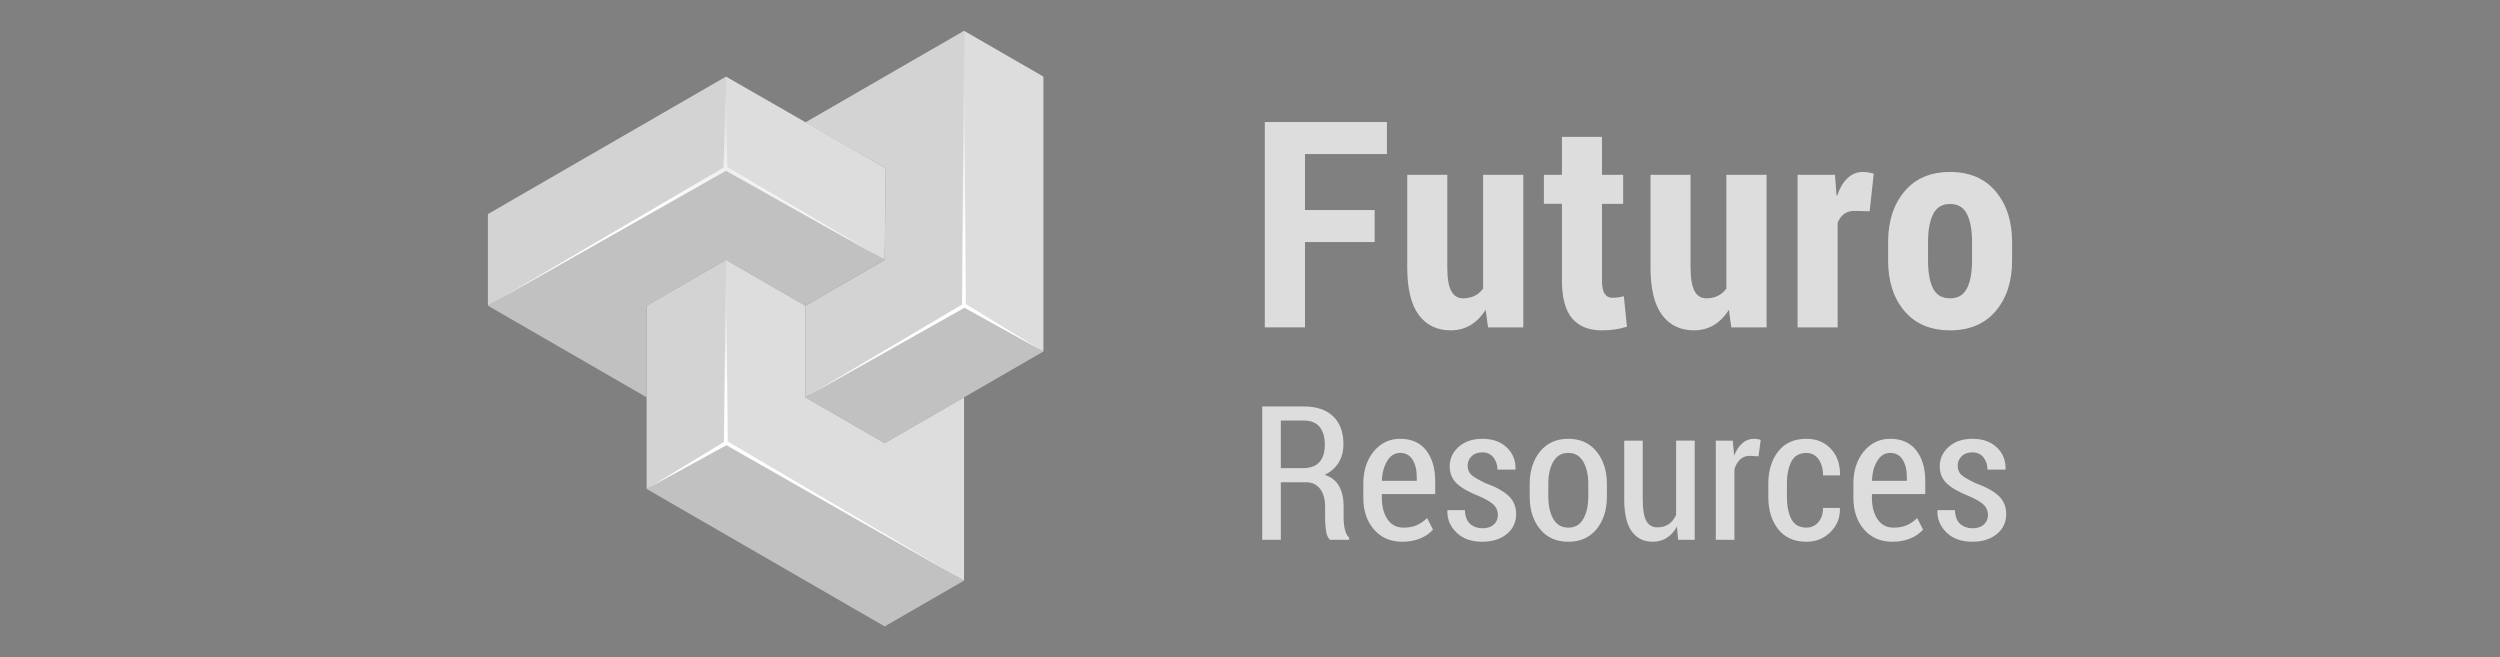 <?xml version="1.0" encoding="UTF-8"?>
<svg id="Layer_1" xmlns="http://www.w3.org/2000/svg" xmlns:xlink="http://www.w3.org/1999/xlink" version="1.1" viewBox="0 0 514.966 135.374">
  <rect x="0" y="0" width="514.966" height="135.374" fill="#808080" stroke="none"/>
  <!-- Generator: Adobe Illustrator 29.8.2, SVG Export Plug-In . SVG Version: 2.1.1 Build 3)  -->
  <defs>
    <style>
      .st0 {
        fill: url(#linear-gradient2);
      }

      .st1 {
        fill: url(#linear-gradient1);
      }

      .st2 {
        fill: #c1c1c1;
      }

      .st3 {
        fill: url(#linear-gradient);
      }

      .st4 {
        fill: #ddd;
      }

      .st5 {
        fill: #d3d3d3;
      }
    </style>
    <linearGradient id="linear-gradient" x1="145.09" y1="759.141" x2="195.285" y2="582.386" gradientTransform="translate(0 -714)" gradientUnits="userSpaceOnUse">
      <stop offset="0" stop-color="#fff"/>
      <stop offset="1" stop-color="#000"/>
    </linearGradient>
    <linearGradient id="linear-gradient1" x1="198.453" y1="762.792" x2="268.089" y2="517.578" gradientTransform="translate(0 -714)" gradientUnits="userSpaceOnUse">
      <stop offset="0" stop-color="#fff"/>
      <stop offset="1" stop-color="#000"/>
    </linearGradient>
    <linearGradient id="linear-gradient2" x1="172.682" y1="800.229" x2="215.504" y2="649.438" gradientTransform="translate(0 -714)" gradientUnits="userSpaceOnUse">
      <stop offset="0" stop-color="#fff"/>
      <stop offset="1" stop-color="#000"/>
    </linearGradient>
  </defs>
  <polygon class="st4" points="214.927 15.78 214.927 72.406 198.58 62.968 198.58 6.342 214.927 15.78"/>
  <polygon class="st5" points="198.58 6.342 165.887 25.218 182.442 34.655 182.234 53.531 165.887 62.968 165.887 81.844 198.58 62.968 198.58 6.342"/>
  <polygon class="st2" points="165.887 81.844 182.234 91.281 214.927 72.406 198.58 62.968 165.887 81.844"/>
  <polygon class="st4" points="149.541 15.78 149.541 34.655 182.234 53.531 182.442 34.655 149.541 15.78"/>
  <polygon class="st5" points="100.501 44.093 100.501 62.968 149.541 34.655 149.541 15.78 100.501 44.093"/>
  <polygon class="st2" points="133.194 81.844 133.194 62.968 149.541 53.531 165.887 62.968 182.234 53.531 149.541 34.655 100.501 62.968 133.194 81.844"/>
  <polygon class="st5" points="133.194 100.719 149.541 91.281 149.541 53.531 133.194 62.968 133.194 100.719"/>
  <polygon class="st2" points="198.58 119.594 182.234 129.032 133.194 100.719 149.541 91.281 198.58 119.594"/>
  <polygon class="st4" points="149.541 53.531 165.887 62.968 165.887 81.844 182.234 91.281 198.58 81.844 198.58 119.594 149.541 91.281 149.541 53.531"/>
  <polygon class="st3" points="149.541 15.78 149.821 34.413 182.234 53.531 149.541 35.176 100.501 62.968 149.045 34.513 149.541 15.78"/>
  <polygon class="st1" points="198.58 6.342 198.945 62.631 214.927 72.406 198.665 63.394 165.887 81.844 198.17 62.731 198.58 6.342"/>
  <polygon class="st0" points="149.541 53.531 149.906 90.944 198.58 119.594 149.626 91.707 133.194 100.719 149.13 91.044 149.541 53.531"/>
  <g>
    <path class="st4" d="M283.163,49.86h-14.352v17.576h-8.279V25.138h25.158v6.595h-16.879v11.533h14.352v6.594Z"/>
    <path class="st4" d="M306.023,63.805c-.853,1.375-1.884,2.426-3.094,3.152-1.21.727-2.581,1.089-4.11,1.089-2.809,0-5.002-1.06-6.58-3.181-1.579-2.121-2.367-5.408-2.367-9.863v-18.999h8.25v19.079c0,2.23.271,3.849.813,4.857.542,1.009,1.346,1.513,2.411,1.513.91,0,1.709-.169,2.396-.509.688-.34,1.273-.839,1.758-1.498v-23.441h8.279v31.433h-7.262l-.494-3.631Z"/>
    <path class="st4" d="M329.989,28.189v7.815h4.357v5.984h-4.357v15.774c0,1.278.184,2.193.552,2.745.367.552.871.828,1.511.828.503,0,.93-.024,1.278-.073.349-.048.735-.131,1.161-.247l.64,6.275c-.872.271-1.704.464-2.498.581-.795.116-1.695.174-2.702.174-2.653,0-4.682-.818-6.086-2.455-1.404-1.636-2.106-4.236-2.106-7.8v-15.803h-3.719v-5.984h3.719v-7.815s8.251,0,8.251 0Z"/>
    <path class="st4" d="M356.133,63.805c-.853,1.375-1.884,2.426-3.094,3.152-1.21.727-2.581,1.089-4.11,1.089-2.809,0-5.002-1.06-6.58-3.181-1.579-2.121-2.367-5.408-2.367-9.863v-18.999h8.25v19.079c0,2.23.271,3.849.813,4.857.542,1.009,1.346,1.513,2.411,1.513.91,0,1.709-.169,2.396-.509.688-.34,1.273-.839,1.758-1.498v-23.441h8.279v31.433h-7.263l-.494-3.631Z"/>
    <path class="st4" d="M385.124,43.527l-3.108-.087c-.872,0-1.594.213-2.164.639-.571.426-1.013,1.026-1.322,1.801v21.556h-8.25v-31.433h7.698l.319,4.212.146.058c.503-1.511,1.205-2.697,2.106-3.559.9-.861,1.95-1.292,3.151-1.292.368,0,.76.034,1.177.102.416.068.779.15,1.09.247l-.843,7.756Z"/>
    <path class="st4" d="M388.929,49.802c0-4.222,1.119-7.674,3.355-10.356,2.237-2.682,5.369-4.023,9.398-4.023,4.027,0,7.165,1.341,9.412,4.023,2.246,2.683,3.37,6.135,3.37,10.356v3.893c0,4.261-1.124,7.718-3.37,10.371-2.247,2.653-5.374,3.979-9.384,3.979-4.048,0-7.189-1.326-9.427-3.979-2.236-2.653-3.355-6.11-3.355-10.371,0,0,0-3.893,0-3.893ZM397.151,53.683c0,2.425.339,4.326,1.017,5.703.678,1.377,1.859,2.066,3.544,2.066,1.627,0,2.784-.693,3.472-2.081.688-1.387,1.031-3.283,1.031-5.688v-3.898c0-2.366-.344-4.253-1.031-5.659s-1.854-2.109-3.5-2.109c-1.646,0-2.813.708-3.501,2.124-.688,1.416-1.031,3.298-1.031,5.645v3.898Z"/>
    <path class="st4" d="M263.832,99.338v11.858h-3.833v-27.475h8.555c2.605,0,4.619.673,6.041,2.02,1.424,1.346,2.135,3.276,2.135,5.793,0,1.435-.33,2.687-.992,3.756-.66,1.069-1.613,1.906-2.859,2.51,1.371.466,2.363,1.257,2.973,2.371.611,1.115.916,2.491.916,4.129v2.399c0,.844.086,1.628.256,2.353s.463,1.295.877,1.71v.435h-3.945c-.43-.416-.703-1.043-.822-1.882s-.18-1.725-.18-2.657v-2.326c0-1.538-.35-2.755-1.047-3.65-.699-.896-1.66-1.343-2.881-1.343h-5.192ZM263.832,96.429h4.532c1.549,0,2.691-.419,3.428-1.258s1.104-2.027,1.104-3.566c0-1.576-.357-2.8-1.076-3.67-.717-.871-1.807-1.306-3.266-1.306h-4.722v9.8Z"/>
    <path class="st4" d="M288.851,111.592c-2.43,0-4.374-.843-5.834-2.53-1.461-1.687-2.19-3.846-2.19-6.477v-2.983c0-2.669.714-4.872,2.143-6.609s3.245-2.605,5.448-2.605c2.315,0,4.098.79,5.344,2.369,1.246,1.58,1.869,3.705,1.869,6.373v2.644h-10.99v.812c0,1.763.388,3.22,1.162,4.371.773,1.152,1.872,1.728,3.295,1.728,1.058,0,1.964-.166,2.719-.5.756-.334,1.473-.821,2.152-1.464l1.209,2.38c-.642.729-1.505,1.328-2.587,1.794-1.083.465-2.329.698-3.739.698ZM288.418,93.295c-1.108,0-1.996.542-2.663,1.626-.667,1.083-1.038,2.455-1.114,4.115h7.194v-.779c0-1.458-.289-2.648-.868-3.574-.579-.925-1.429-1.388-2.549-1.388Z"/>
    <path class="st4" d="M308.547,106.079c0-.793-.261-1.464-.783-2.011-.522-.548-1.508-1.149-2.955-1.804-2.103-.818-3.66-1.69-4.674-2.615s-1.52-2.124-1.52-3.598c0-1.573.619-2.91,1.859-4.012s2.867-1.652,4.882-1.652c2.102,0,3.776.595,5.022,1.784,1.246,1.189,1.844,2.672,1.794,4.447l-.038.113h-3.681c0-.97-.274-1.804-.821-2.502-.548-.699-1.307-1.049-2.275-1.049-.957,0-1.703.271-2.238.812s-.803,1.177-.803,1.907c0,.78.23,1.397.689,1.851.46.453,1.451,1.045,2.975,1.774,2.14.769,3.729,1.641,4.767,2.615,1.038.976,1.558,2.226,1.558,3.749,0,1.687-.642,3.059-1.926,4.116-1.284,1.058-2.97,1.586-5.06,1.586-2.254,0-4.028-.639-5.325-1.917-1.297-1.277-1.913-2.772-1.851-4.484l.038-.113h3.568c.051,1.322.416,2.275,1.096,2.861.68.585,1.522.878,2.53.878.994,0,1.771-.255,2.332-.765.56-.511.84-1.168.84-1.974Z"/>
    <path class="st4" d="M315.099,99.696c0-2.706.708-4.935,2.124-6.685,1.416-1.749,3.357-2.624,5.825-2.624,2.455,0,4.394.871,5.816,2.615,1.422,1.743,2.134,3.975,2.134,6.693v2.606c0,2.731-.709,4.963-2.125,6.693-1.416,1.731-3.352,2.597-5.807,2.597-2.479,0-4.428-.865-5.844-2.597-1.416-1.73-2.124-3.962-2.124-6.693v-2.606ZM318.932,102.287c0,1.867.34,3.4,1.02,4.6s1.718,1.798,3.115,1.798c1.36,0,2.383-.599,3.068-1.798.687-1.199,1.029-2.732,1.029-4.6v-2.612c0-1.843-.343-3.366-1.029-4.571-.686-1.205-1.715-1.809-3.087-1.809-1.385,0-2.417.6-3.097,1.799s-1.02,2.726-1.02,4.581v2.612Z"/>
    <path class="st4" d="M345.424,108.458c-.542,1.008-1.234,1.782-2.077,2.323-.844.541-1.812.812-2.908.812-1.851,0-3.292-.711-4.324-2.134-1.032-1.422-1.548-3.632-1.548-6.628v-12.066h3.814v12.104c0,2.09.248,3.572.745,4.446.497.876,1.243,1.312,2.238,1.312.943,0,1.733-.22,2.369-.66.636-.441,1.143-1.07,1.521-1.889v-15.314h3.833v20.432h-3.418l-.245-2.738Z"/>
    <path class="st4" d="M362.231,93.994l-1.794-.095c-.793,0-1.451.239-1.974.718s-.922,1.151-1.199,2.021v14.559h-3.833v-20.432h3.493l.283,3.078c.428-1.082.988-1.929,1.681-2.54.692-.61,1.492-.915,2.398-.915.252,0,.51.021.774.065.264.045.472.098.623.161l-.453,3.38Z"/>
    <path class="st4" d="M372.124,108.684c.957,0,1.763-.368,2.417-1.104s.982-1.721.982-2.955h3.437l.038.113c.05,1.926-.602,3.55-1.955,4.872-1.353,1.321-2.992,1.982-4.919,1.982-2.543,0-4.491-.862-5.844-2.587-1.354-1.725-2.03-3.921-2.03-6.59v-2.813c0-2.669.677-4.872,2.03-6.609,1.353-1.737,3.295-2.605,5.825-2.605,2.064,0,3.742.688,5.032,2.067,1.29,1.378,1.917,3.163,1.879,5.354l-.057.113h-3.437c0-1.371-.312-2.484-.935-3.342-.623-.856-1.451-1.285-2.483-1.285-1.461,0-2.496.594-3.106,1.78-.61,1.186-.916,2.688-.916,4.505v2.82c0,1.843.306,3.351.916,4.524s1.652,1.76,3.125,1.76Z"/>
    <path class="st4" d="M389.799,111.592c-2.43,0-4.374-.843-5.834-2.53-1.461-1.687-2.19-3.846-2.19-6.477v-2.983c0-2.669.714-4.872,2.143-6.609s3.245-2.605,5.448-2.605c2.315,0,4.098.79,5.344,2.369,1.246,1.58,1.869,3.705,1.869,6.373v2.644h-10.99v.812c0,1.763.388,3.22,1.162,4.371.773,1.152,1.872,1.728,3.295,1.728,1.058,0,1.964-.166,2.719-.5.756-.334,1.473-.821,2.152-1.464l1.209,2.38c-.642.729-1.505,1.328-2.587,1.794-1.083.465-2.329.698-3.739.698ZM389.365,93.295c-1.108,0-1.996.542-2.663,1.626-.667,1.083-1.038,2.455-1.114,4.115h7.194v-.779c0-1.458-.289-2.648-.868-3.574-.579-.925-1.429-1.388-2.549-1.388Z"/>
    <path class="st4" d="M409.493,106.079c0-.793-.261-1.464-.783-2.011-.522-.548-1.508-1.149-2.955-1.804-2.103-.818-3.66-1.69-4.674-2.615s-1.52-2.124-1.52-3.598c0-1.573.619-2.91,1.859-4.012s2.867-1.652,4.882-1.652c2.102,0,3.776.595,5.022,1.784s1.844,2.672,1.794,4.447l-.038.113h-3.682c0-.97-.274-1.804-.821-2.502-.548-.699-1.307-1.049-2.275-1.049-.957,0-1.703.271-2.238.812s-.803,1.177-.803,1.907c0,.78.23,1.397.689,1.851.46.453,1.451,1.045,2.975,1.774,2.14.769,3.729,1.641,4.768,2.615,1.038.976,1.558,2.226,1.558,3.749,0,1.687-.642,3.059-1.926,4.116s-2.971,1.586-5.061,1.586c-2.254,0-4.028-.639-5.325-1.917-1.297-1.277-1.913-2.772-1.851-4.484l.038-.113h3.568c.051,1.322.416,2.275,1.096,2.861.68.585,1.522.878,2.53.878.994,0,1.771-.255,2.332-.765.56-.511.84-1.168.84-1.974Z"/>
  </g>
</svg>